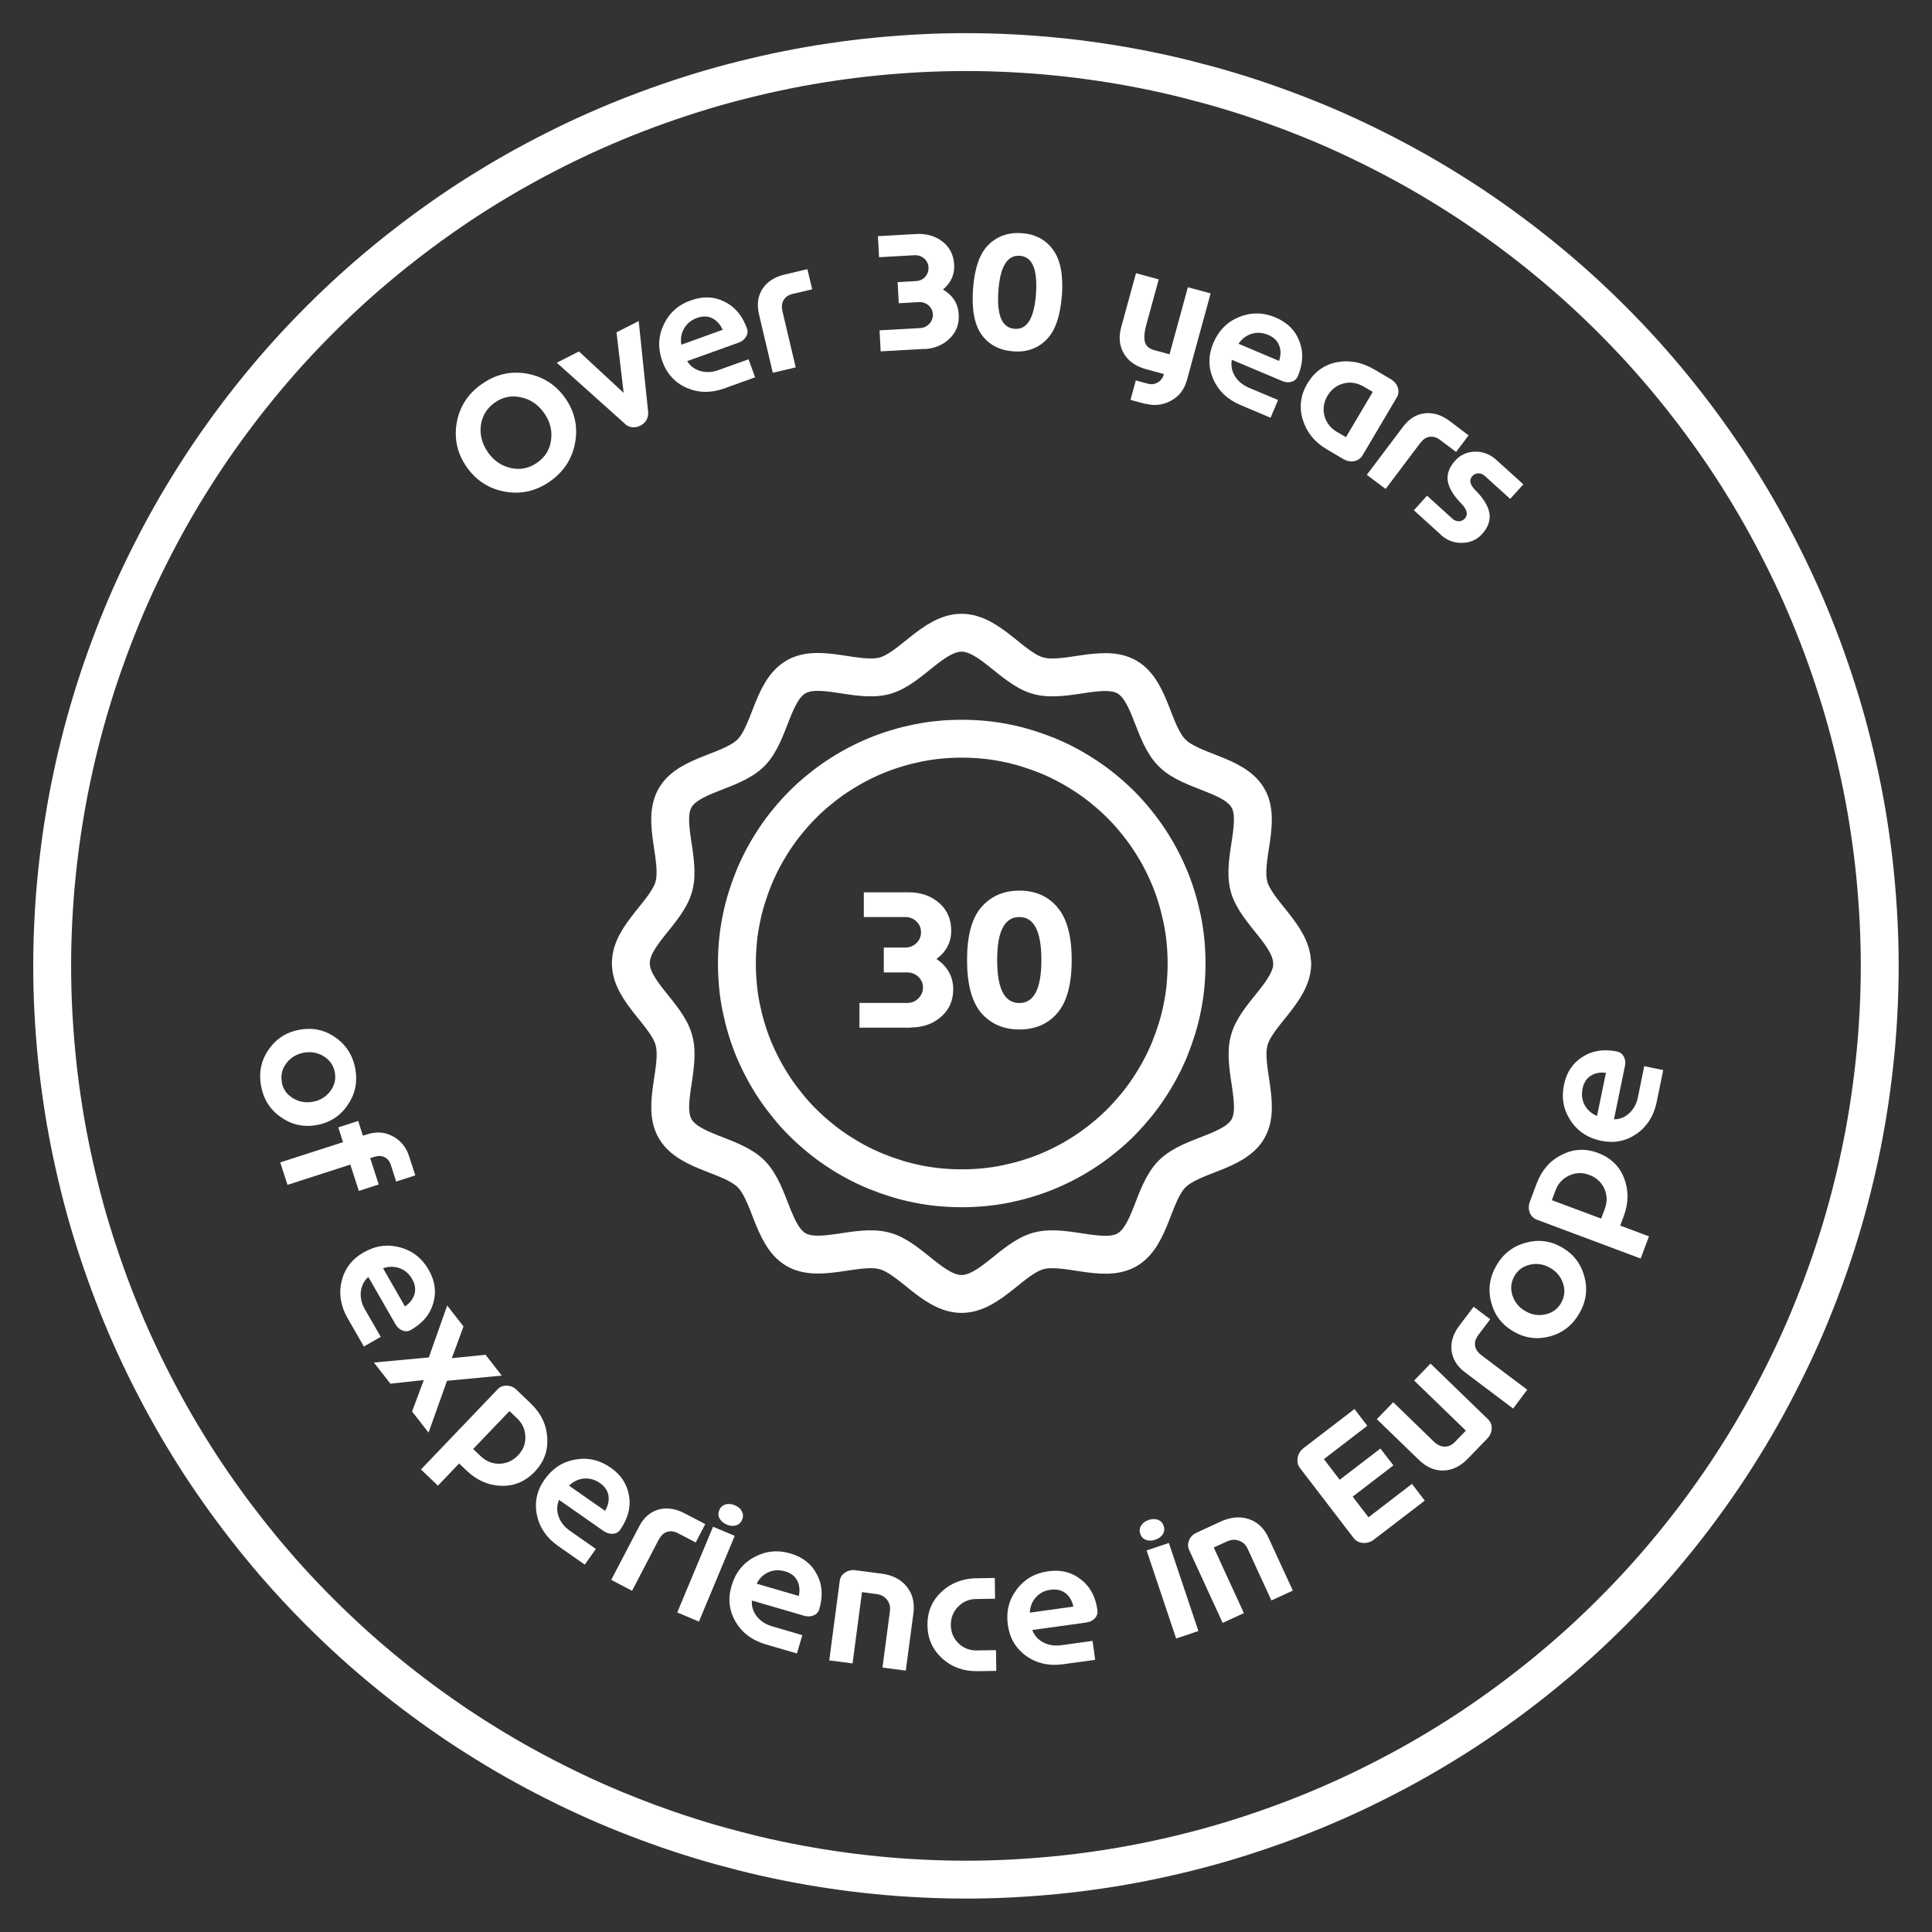 <?xml version="1.0" encoding="UTF-8"?>
<svg id="Layer_1" data-name="Layer 1" xmlns="http://www.w3.org/2000/svg" viewBox="0 0 204 204">
  <rect x="0" y="0" width="204" height="204" fill="#333333" stroke="none"/>
  <path d="m102,5.5c1.58,0,3.16.04,4.73.12,1.58.08,3.15.19,4.72.35,1.57.15,3.14.35,4.7.58,1.56.23,3.12.5,4.67.81s3.09.65,4.62,1.04,3.05.8,4.56,1.26c1.51.46,3.01.95,4.5,1.49,1.49.53,2.96,1.1,4.42,1.7,1.46.6,2.9,1.24,4.33,1.92,1.43.68,2.84,1.39,4.23,2.13,1.39.74,2.77,1.52,4.12,2.33,1.35.81,2.69,1.66,4,2.53,1.31.88,2.6,1.79,3.87,2.73,1.27.94,2.51,1.91,3.73,2.91,1.22,1,2.42,2.03,3.59,3.09,1.17,1.06,2.31,2.15,3.43,3.27s2.21,2.26,3.27,3.43c1.06,1.17,2.09,2.37,3.09,3.59,1,1.22,1.97,2.47,2.91,3.73.94,1.27,1.85,2.56,2.73,3.87.88,1.31,1.72,2.65,2.53,4,.81,1.35,1.59,2.73,2.33,4.12s1.45,2.8,2.13,4.23c.68,1.43,1.32,2.87,1.92,4.33.6,1.46,1.17,2.93,1.7,4.42.53,1.49,1.03,2.99,1.49,4.5.46,1.51.88,3.03,1.26,4.56.38,1.53.73,3.07,1.04,4.62.31,1.55.58,3.1.81,4.67.23,1.56.43,3.13.58,4.7s.27,3.15.35,4.72.12,3.16.12,4.74c0,1.58-.04,3.16-.12,4.73s-.19,3.15-.35,4.72-.35,3.14-.58,4.7c-.23,1.56-.5,3.12-.81,4.67-.31,1.55-.65,3.09-1.04,4.62-.38,1.53-.8,3.05-1.26,4.56-.46,1.51-.95,3.01-1.49,4.5-.53,1.49-1.1,2.96-1.7,4.42-.6,1.46-1.24,2.9-1.92,4.33-.68,1.43-1.39,2.84-2.13,4.23s-1.52,2.77-2.33,4.12c-.81,1.35-1.66,2.69-2.53,4-.88,1.31-1.79,2.6-2.73,3.87-.94,1.27-1.91,2.51-2.91,3.73-1,1.22-2.03,2.42-3.09,3.59-1.06,1.17-2.15,2.31-3.27,3.43s-2.26,2.21-3.43,3.27c-1.17,1.06-2.37,2.09-3.59,3.09-1.22,1-2.47,1.97-3.73,2.91-1.27.94-2.56,1.85-3.87,2.73-1.31.88-2.65,1.72-4,2.53-1.35.81-2.73,1.59-4.12,2.33-1.39.74-2.8,1.45-4.23,2.13-1.43.68-2.87,1.31-4.33,1.92-1.46.6-2.93,1.17-4.42,1.7-1.49.53-2.99,1.03-4.5,1.49-1.51.46-3.03.88-4.56,1.26s-3.07.73-4.62,1.04-3.1.58-4.67.81c-1.56.23-3.13.43-4.7.58s-3.15.27-4.72.35c-1.58.08-3.16.12-4.73.12-1.58,0-3.16-.04-4.74-.12-1.58-.08-3.15-.19-4.72-.35-1.57-.15-3.14-.35-4.7-.58-1.56-.23-3.12-.5-4.67-.81s-3.09-.65-4.62-1.04-3.05-.8-4.56-1.26c-1.51-.46-3.01-.95-4.5-1.49-1.49-.53-2.96-1.1-4.42-1.7-1.46-.6-2.9-1.24-4.33-1.92-1.43-.68-2.84-1.39-4.23-2.13-1.39-.74-2.77-1.52-4.12-2.33-1.35-.81-2.69-1.66-4-2.53-1.31-.88-2.6-1.79-3.87-2.73-1.27-.94-2.51-1.91-3.73-2.91-1.22-1-2.42-2.03-3.59-3.09s-2.31-2.15-3.43-3.27-2.21-2.26-3.27-3.43c-1.06-1.17-2.09-2.37-3.09-3.59-1-1.22-1.97-2.47-2.91-3.73-.94-1.27-1.85-2.56-2.73-3.87-.88-1.31-1.72-2.65-2.53-4-.81-1.35-1.59-2.73-2.33-4.12s-1.45-2.8-2.13-4.23c-.68-1.43-1.32-2.87-1.92-4.33-.6-1.46-1.17-2.93-1.7-4.42-.53-1.49-1.03-2.99-1.49-4.5-.46-1.51-.88-3.03-1.26-4.56-.38-1.53-.73-3.07-1.04-4.62-.31-1.55-.58-3.1-.81-4.67-.23-1.56-.43-3.13-.58-4.7-.15-1.57-.27-3.15-.35-4.72s-.12-3.16-.12-4.73.04-3.16.12-4.74.19-3.15.35-4.72.35-3.14.58-4.7c.23-1.56.5-3.12.81-4.67.31-1.55.65-3.09,1.04-4.62.38-1.53.8-3.05,1.26-4.56.46-1.51.95-3.01,1.49-4.5.53-1.49,1.1-2.96,1.7-4.42.6-1.46,1.24-2.9,1.92-4.33.68-1.43,1.39-2.84,2.13-4.23s1.52-2.77,2.33-4.12c.81-1.35,1.66-2.69,2.53-4,.88-1.31,1.79-2.6,2.73-3.87.94-1.27,1.91-2.51,2.91-3.73,1-1.22,2.03-2.42,3.09-3.59s2.15-2.31,3.27-3.43,2.26-2.21,3.43-3.27,2.37-2.09,3.59-3.09c1.22-1,2.47-1.97,3.73-2.91,1.27-.94,2.56-1.85,3.87-2.73,1.31-.88,2.65-1.72,4-2.53,1.35-.81,2.73-1.59,4.12-2.33,1.39-.74,2.8-1.45,4.23-2.13,1.43-.68,2.87-1.31,4.33-1.92,1.46-.6,2.93-1.17,4.42-1.7,1.49-.53,2.99-1.03,4.5-1.49,1.51-.46,3.03-.88,4.56-1.26s3.07-.73,4.62-1.04,3.1-.58,4.67-.81c1.56-.23,3.13-.43,4.7-.58,1.57-.15,3.15-.27,4.72-.35,1.58-.08,3.16-.12,4.74-.12Z" style="fill: none; stroke: #fff; stroke-miterlimit: 10; stroke-width: 4px;"/>
  <path d="m51.54,47.79c.63.88,1.45,1.43,2.45,1.64,1,.21,1.92,0,2.75-.59.85-.6,1.33-1.41,1.45-2.41.13-1-.11-1.95-.76-2.85-.64-.89-1.45-1.43-2.44-1.63-.99-.22-1.92-.03-2.76.57-.84.6-1.32,1.4-1.46,2.42-.12,1,.14,1.95.77,2.84h0Zm-.7-7.21c1.46-1.05,3.04-1.42,4.73-1.14,1.7.29,3.07,1.14,4.08,2.55,1.01,1.42,1.38,2.98,1.09,4.68-.29,1.7-1.16,3.08-2.61,4.12-1.45,1.04-3.03,1.42-4.73,1.14-1.7-.29-3.07-1.14-4.09-2.57-1.01-1.42-1.38-2.98-1.09-4.69.29-1.7,1.17-3.07,2.62-4.1Z" style="fill: #fff; stroke-width: 0px;"/>
  <path d="m66,44.76l-7.21-6.46,2.34-1.19,4.72,4.37-.75-6.39,2.34-1.19,1,9.62c.02.29-.03.56-.18.82s-.36.46-.64.6c-.29.15-.58.2-.88.17-.3-.04-.54-.15-.74-.34h0Z" style="fill: #fff; stroke-width: 0px;"/>
  <path d="m71.94,36.4l4.37-1.58c-.27-.58-.64-.99-1.11-1.22-.47-.23-1.01-.24-1.6-.03-.61.22-1.06.59-1.36,1.1s-.4,1.09-.3,1.72h0Zm7.1,1.53l.69,1.91-3.24,1.17c-1.39.5-2.72.49-3.97-.05-1.25-.55-2.11-1.49-2.58-2.8-.49-1.36-.44-2.64.13-3.86.58-1.24,1.53-2.11,2.87-2.58,1.28-.46,2.46-.42,3.55.13,1.1.53,1.89,1.47,2.38,2.82.11.31.08.6-.1.89-.17.29-.43.49-.78.62l-5.43,1.95c.33.53.8.87,1.4,1.05.61.17,1.25.14,1.92-.11l3.15-1.13h0Z" style="fill: #fff; stroke-width: 0px;"/>
  <path d="m82.61,32.83l1.41,5.96-2.42.57-1.46-6.18c-.24-1.03-.12-1.92.37-2.68.49-.75,1.27-1.26,2.34-1.51l2.4-.57.51,2.13-2.04.48c-.45.1-.78.32-.97.64s-.24.71-.13,1.16h0Z" style="fill: #fff; stroke-width: 0px;"/>
  <path d="m97.59,36.84l-4.6.26-.12-2.22,4.3-.24c.39-.02.71-.18.97-.46.26-.29.38-.62.36-1-.02-.38-.18-.69-.46-.94-.29-.25-.63-.36-1.03-.34l-2.11.12-.12-2.23,1.93-.11c.4-.02.73-.17.98-.45.25-.28.37-.62.35-1-.02-.38-.18-.69-.46-.94-.29-.25-.63-.36-1.03-.34l-3.73.21-.12-2.22,4.04-.23c1.08-.06,2.01.21,2.78.8.76.59,1.17,1.4,1.23,2.44.06,1.04-.34,1.91-1.18,2.62,1.05.63,1.6,1.5,1.66,2.64.06,1.02-.26,1.86-.96,2.54-.7.68-1.59,1.05-2.66,1.11h0Z" style="fill: #fff; stroke-width: 0px;"/>
  <path d="m107.14,34.72c1.32.1,2.07-1.14,2.25-3.71s-.38-3.9-1.7-4c-1.33-.1-2.09,1.14-2.27,3.71-.19,2.57.39,3.9,1.71,4Zm4.98-3.51c-.16,2.17-.7,3.72-1.62,4.65-.91.93-2.09,1.35-3.52,1.24-1.42-.11-2.54-.68-3.32-1.74-.77-1.06-1.07-2.68-.92-4.84.16-2.17.69-3.72,1.6-4.64.94-.94,2.12-1.36,3.54-1.26,1.44.1,2.54.69,3.31,1.75.78,1.06,1.09,2.66.94,4.82h0Z" style="fill: #fff; stroke-width: 0px;"/>
  <path d="m120.9,42.64l-1.53-.42.56-2.05,1.25.34c.39.11.74.06,1.07-.13.33-.19.54-.49.65-.88l-1.86-.51c-1.11-.3-1.9-.85-2.37-1.66-.48-.81-.57-1.74-.28-2.8l1.56-5.68,2.4.65-1.34,4.9c-.18.66-.22,1.21-.13,1.66.09.45.43.76,1.03.92l1.58.43,1.94-7.08,2.4.65-2.51,9.18c-.27.98-.83,1.7-1.69,2.16-.85.46-1.76.56-2.71.3h0Z" style="fill: #fff; stroke-width: 0px;"/>
  <path d="m130.78,36.3l4.28,1.81c.2-.61.2-1.16,0-1.65-.19-.49-.58-.86-1.16-1.1-.6-.25-1.18-.29-1.75-.11-.57.18-1.03.53-1.38,1.06h0Zm4.17,5.94l-.79,1.87-3.17-1.34c-1.37-.58-2.33-1.49-2.88-2.73-.54-1.25-.54-2.52,0-3.81.56-1.33,1.47-2.24,2.71-2.75,1.27-.52,2.55-.51,3.86.04,1.25.53,2.09,1.36,2.52,2.51.45,1.13.4,2.36-.16,3.69-.12.3-.35.5-.67.59-.32.1-.65.07-.99-.08l-5.31-2.24c-.11.61,0,1.18.32,1.72.33.54.83.95,1.48,1.23l3.08,1.3h0Z" style="fill: #fff; stroke-width: 0px;"/>
  <path d="m141.18,45.61l.94.55,2.83-4.78-.94-.55c-.7-.41-1.41-.53-2.14-.34-.72.18-1.28.61-1.7,1.3-.4.68-.51,1.39-.32,2.13.2.72.64,1.28,1.32,1.69h0Zm.69,2.88l-1.78-1.05c-1.28-.75-2.12-1.8-2.53-3.12-.4-1.33-.24-2.59.47-3.8.74-1.25,1.78-2.01,3.11-2.27,1.35-.26,2.66,0,3.94.74l1.78,1.05c.36.22.61.51.73.88.12.37.09.72-.1,1.04l-3.62,6.12c-.19.32-.49.53-.87.61-.39.08-.76,0-1.12-.2h0Z" style="fill: #fff; stroke-width: 0px;"/>
  <path d="m149.99,46.74l-3.68,4.89-1.99-1.49,3.82-5.07c.64-.85,1.4-1.33,2.3-1.43.89-.1,1.78.17,2.66.84l1.97,1.49-1.32,1.75-1.68-1.26c-.37-.28-.74-.39-1.11-.34-.37.05-.7.27-.97.64h0Z" style="fill: #fff; stroke-width: 0px;"/>
  <path d="m152.12,56.44l-2.83-2.56,1.39-1.54,2.66,2.41c.21.2.45.29.7.29.25,0,.47-.11.64-.3.36-.4.24-.92-.38-1.57-.84-.85-1.31-1.64-1.43-2.38-.11-.74.15-1.46.79-2.16.55-.61,1.25-.92,2.08-.94.85-.02,1.61.28,2.28.89l2.83,2.56-1.39,1.54-2.67-2.42c-.21-.19-.44-.28-.69-.28s-.46.1-.63.28c-.39.43-.26.95.38,1.57.83.84,1.3,1.64,1.42,2.38.11.75-.14,1.48-.78,2.18-.55.61-1.26.92-2.12.93-.85.02-1.61-.27-2.27-.88h0Z" style="fill: #fff; stroke-width: 0px;"/>
  <path d="m29.75,114.25c.12.72.5,1.28,1.14,1.68.64.41,1.35.54,2.12.41.77-.13,1.38-.5,1.85-1.1.46-.6.62-1.25.5-1.97-.13-.74-.51-1.31-1.14-1.71-.64-.41-1.35-.54-2.12-.41-.77.13-1.38.5-1.85,1.1-.46.6-.62,1.26-.49,2h0Zm7.77-1.36c.25,1.41-.03,2.68-.83,3.82-.79,1.15-1.88,1.84-3.26,2.09-1.38.24-2.64-.04-3.79-.85-1.14-.8-1.83-1.91-2.08-3.31-.25-1.43.02-2.71.83-3.85.8-1.14,1.9-1.83,3.28-2.07,1.38-.24,2.65.04,3.77.84,1.14.8,1.83,1.92,2.09,3.34h0Z" style="fill: #fff; stroke-width: 0px;"/>
  <path d="m30.36,125.12l-.77-2.38,6.63-2.14-.5-1.56,2.1-.68.5,1.56.48-.15c.96-.31,1.85-.24,2.68.21.84.46,1.41,1.16,1.71,2.09l.66,2.04-2.02.65-.56-1.75c-.12-.39-.34-.66-.66-.82-.31-.16-.66-.17-1.04-.05l-.48.15.9,2.78-2.1.68-.9-2.78-6.63,2.14h0Z" style="fill: #fff; stroke-width: 0px;"/>
  <path d="m40.45,133.92l2.31,4.03c.53-.36.86-.8,1.01-1.31.14-.51.06-1.04-.25-1.58-.32-.56-.76-.95-1.32-1.15-.56-.2-1.14-.2-1.74,0h0Zm-.27,7.25l-1.76,1.01-1.71-2.98c-.74-1.28-.95-2.59-.64-3.92.32-1.32,1.09-2.33,2.31-3.03,1.25-.72,2.52-.9,3.83-.55,1.32.35,2.34,1.14,3.05,2.37.67,1.17.84,2.35.49,3.52-.32,1.17-1.11,2.12-2.36,2.84-.28.16-.58.18-.89.06-.31-.12-.56-.34-.74-.66l-2.87-5c-.46.42-.72.94-.79,1.57-.06.63.08,1.25.44,1.87l1.67,2.9h0Z" style="fill: #fff; stroke-width: 0px;"/>
  <polygon points="41.22 146.1 39.48 143.87 45.28 143.33 47.22 137.85 48.94 140.06 47.71 143.41 51.27 143.05 52.98 145.25 47.2 145.8 45.25 151.27 43.51 149.04 44.75 145.72 41.22 146.1 41.22 146.1" style="fill: #fff; stroke-width: 0px;"/>
  <path d="m53.8,148.99l-3.84,4.01.79.75c.56.54,1.22.81,1.97.81.76-.02,1.42-.31,1.97-.88.55-.58.82-1.24.78-1.99-.02-.75-.31-1.4-.88-1.94l-.79-.75Zm-7.55,7.89l-1.8-1.72,8.1-8.47c.25-.27.58-.39.97-.38.39.01.74.16,1.03.45l1.5,1.44c1.08,1.03,1.66,2.24,1.73,3.61.1,1.37-.34,2.56-1.31,3.58-.99,1.04-2.18,1.54-3.55,1.5-1.37-.05-2.59-.59-3.65-1.61l-.79-.75-2.24,2.34h0Z" style="fill: #fff; stroke-width: 0px;"/>
  <path d="m60.08,156.87l3.81,2.66c.32-.55.44-1.09.36-1.61-.09-.52-.38-.96-.9-1.32-.53-.37-1.09-.53-1.69-.48-.59.05-1.12.31-1.58.75h0Zm2.84,6.68l-1.17,1.66-2.82-1.97c-1.21-.85-1.96-1.94-2.24-3.28-.27-1.34,0-2.58.8-3.72.83-1.18,1.9-1.89,3.23-2.12,1.35-.25,2.6.04,3.76.85,1.11.77,1.75,1.77,1.94,2.98.21,1.2-.11,2.39-.93,3.57-.19.27-.44.41-.78.43-.33.02-.65-.07-.96-.28l-4.72-3.3c-.24.57-.26,1.16-.05,1.75s.61,1.1,1.19,1.51l2.74,1.92h0Z" style="fill: #fff; stroke-width: 0px;"/>
  <path d="m69.57,162.54l-2.83,5.43-2.2-1.15,2.94-5.63c.49-.94,1.17-1.54,2.03-1.79.86-.25,1.79-.12,2.77.39l2.19,1.14-1.01,1.94-1.86-.97c-.41-.21-.8-.27-1.16-.15-.36.11-.64.38-.86.79h0Z" style="fill: #fff; stroke-width: 0px;"/>
  <path d="m75.98,160.34c-.15-.29-.16-.58-.03-.89s.35-.51.65-.59c.3-.1.63-.07.99.08.35.15.6.35.74.63.15.28.17.57.03.89-.13.32-.35.52-.66.61-.3.09-.62.06-.96-.09-.35-.15-.6-.36-.75-.63Zm-2.18,10.88l-2.29-.96,3.78-9.05,2.29.96-3.78,9.05Z" style="fill: #fff; stroke-width: 0px;"/>
  <path d="m79.89,167.22l4.46,1.3c.13-.63.07-1.17-.18-1.64-.25-.47-.67-.79-1.28-.96-.63-.18-1.21-.15-1.75.09-.54.24-.96.64-1.25,1.22h0Zm4.83,5.42l-.57,1.95-3.3-.96c-1.42-.42-2.48-1.21-3.18-2.38-.68-1.18-.83-2.44-.43-3.78.4-1.38,1.19-2.4,2.38-3.04,1.2-.66,2.48-.8,3.84-.4,1.3.38,2.23,1.11,2.79,2.2.58,1.07.66,2.3.26,3.68-.09.31-.29.53-.6.66-.31.13-.64.14-.99.04l-5.53-1.61c-.04.62.13,1.17.52,1.67.39.5.93.85,1.61,1.05l3.21.94h0Z" style="fill: #fff; stroke-width: 0px;"/>
  <path d="m90.02,175.64l-2.46-.32,1.11-8.4c.05-.36.23-.66.56-.87.32-.22.69-.3,1.1-.25l2.74.36c1.17.15,2.06.61,2.67,1.37.62.76.85,1.69.71,2.8l-.81,6.07-2.46-.32.79-5.97c.06-.45-.04-.85-.31-1.19-.27-.34-.63-.54-1.09-.6l-1.55-.21-1,7.55h0Z" style="fill: #fff; stroke-width: 0px;"/>
  <path d="m105.17,174.24l.03,2.19-2,.03c-1.46.02-2.7-.43-3.72-1.35-1.01-.93-1.53-2.08-1.55-3.47-.02-1.41.46-2.58,1.45-3.53,1-.95,2.23-1.43,3.66-1.46l2-.03.03,2.19-2,.03c-.77.01-1.41.29-1.92.83-.51.53-.76,1.17-.75,1.93.01.76.28,1.4.81,1.92.53.51,1.17.76,1.94.75l2-.03h0Z" style="fill: #fff; stroke-width: 0px;"/>
  <path d="m108.74,170.28l4.6-.64c-.14-.63-.42-1.1-.84-1.42-.42-.32-.94-.44-1.56-.36-.64.09-1.17.35-1.56.8-.4.44-.61.98-.64,1.62h0Zm6.62,2.97l.28,2.01-3.41.47c-1.47.2-2.76-.09-3.87-.87-1.1-.8-1.75-1.89-1.94-3.27-.2-1.43.11-2.67.93-3.75.82-1.1,1.93-1.74,3.34-1.93,1.34-.19,2.49.1,3.45.87.96.74,1.55,1.82,1.74,3.25.04.32-.05.61-.28.85-.23.24-.53.39-.89.44l-5.71.79c.21.58.6,1.02,1.16,1.31.56.3,1.19.39,1.9.3l3.31-.46h0Z" style="fill: #fff; stroke-width: 0px;"/>
  <path d="m126.54,172.22l-2.35.79-3.12-9.3,2.35-.79,3.12,9.3Zm-5.53-9.62c-.3-.11-.51-.33-.61-.65-.11-.32-.07-.61.1-.87.16-.27.43-.47.79-.59.36-.12.68-.12.97-.02.3.11.5.32.61.65.11.33.08.63-.1.89-.16.26-.43.45-.78.57-.36.12-.69.13-.98.02Z" style="fill: #fff; stroke-width: 0px;"/>
  <path d="m131.36,170.32l-2.26,1.04-3.54-7.7c-.15-.33-.15-.68,0-1.04.16-.36.42-.62.8-.79l2.51-1.16c1.07-.49,2.07-.58,2.99-.27.93.31,1.63.97,2.09,1.99l2.56,5.56-2.26,1.04-2.52-5.47c-.19-.41-.49-.69-.9-.84-.41-.15-.82-.12-1.25.07l-1.42.65,3.18,6.92h.01Z" style="fill: #fff; stroke-width: 0px;"/>
  <path d="m149.09,156.68l1.35,1.77-5.36,4.11c-.35.27-.74.39-1.16.36-.42-.03-.75-.21-1-.53l-5.65-7.37c-.24-.32-.32-.68-.25-1.1s.29-.75.64-1.03l5.36-4.11,1.35,1.77-4.58,3.52,1.67,2.18,4.3-3.3,1.37,1.78-4.3,3.3,1.67,2.18,4.58-3.52h0Z" style="fill: #fff; stroke-width: 0px;"/>
  <path d="m157.04,151.9l-2.02,2.09c-.8.83-1.66,1.25-2.6,1.28-.94.03-1.81-.35-2.61-1.13l-4.43-4.29,1.73-1.79,4.28,4.15c.36.35.74.53,1.14.54.4.01.77-.16,1.11-.51l1.14-1.18-5.46-5.29,1.73-1.79,6.09,5.9c.26.26.39.58.37.97-.02.39-.17.74-.46,1.04h0Z" style="fill: #fff; stroke-width: 0px;"/>
  <path d="m156.37,143.06l4.89,3.68-1.49,1.99-5.07-3.82c-.85-.64-1.32-1.4-1.43-2.3-.11-.89.17-1.78.84-2.66l1.49-1.97,1.75,1.32-1.26,1.67c-.28.37-.39.75-.34,1.11.05.37.26.7.64.98Z" style="fill: #fff; stroke-width: 0px;"/>
  <path d="m164.85,137.55c.36-.63.43-1.3.2-2.02-.24-.72-.7-1.28-1.38-1.66-.68-.39-1.38-.5-2.13-.33-.73.17-1.28.57-1.63,1.2-.37.65-.44,1.33-.21,2.05.24.72.7,1.28,1.38,1.66.68.39,1.38.5,2.13.33.73-.17,1.28-.58,1.65-1.23h0Zm-6.86-3.9c.71-1.24,1.73-2.05,3.08-2.42,1.34-.38,2.62-.23,3.84.47,1.21.69,2.01,1.71,2.38,3.07.37,1.34.2,2.64-.51,3.88-.72,1.26-1.75,2.08-3.09,2.45s-2.63.21-3.85-.49c-1.22-.7-2.02-1.71-2.37-3.05-.37-1.34-.2-2.65.52-3.91Z" style="fill: #fff; stroke-width: 0px;"/>
  <path d="m163.87,126.73l5.2,1.94.38-1.02c.27-.73.26-1.44-.04-2.13-.32-.7-.85-1.18-1.59-1.46-.75-.28-1.46-.26-2.14.07-.68.31-1.16.84-1.44,1.58l-.38,1.02h0Zm10.24,3.83l-.87,2.33-10.98-4.11c-.34-.13-.59-.38-.73-.74-.14-.36-.14-.74,0-1.13l.73-1.95c.53-1.4,1.4-2.41,2.64-3.02,1.22-.63,2.49-.7,3.81-.21,1.35.51,2.28,1.39,2.78,2.67.49,1.28.48,2.61-.03,3.99l-.38,1.02,3.04,1.14h0Z" style="fill: #fff; stroke-width: 0px;"/>
  <path d="m168.63,117.83l.94-4.55c-.64-.08-1.17.03-1.62.32-.44.29-.73.74-.85,1.35-.13.64-.05,1.22.23,1.74.29.52.72.91,1.31,1.15Zm5-5.25l1.99.41-.69,3.37c-.3,1.45-1,2.57-2.12,3.36-1.12.77-2.36,1.02-3.73.74-1.41-.29-2.49-1-3.23-2.12-.76-1.14-1-2.4-.71-3.79.27-1.33.93-2.31,1.97-2.96,1.02-.66,2.23-.85,3.64-.56.32.07.55.25.71.54.15.3.2.63.12.98l-1.16,5.64c.62,0,1.16-.22,1.62-.65.46-.43.77-.99.91-1.7l.67-3.28h0Z" style="fill: #fff; stroke-width: 0px;"/>
  <path d="m136.45,101.73c0,2.97-3.83,5.4-4.55,8.14-.75,2.83,1.31,6.84-.13,9.33-1.45,2.51-5.97,2.71-8.01,4.76-2.04,2.05-2.23,6.56-4.76,8.01-2.48,1.44-6.49-.64-9.33.11-2.74.73-5.16,4.55-8.14,4.55s-5.4-3.83-8.14-4.55c-2.83-.75-6.84,1.31-9.33-.13-2.51-1.45-2.71-5.97-4.76-8.01-2.05-2.03-6.55-2.24-8.01-4.76-1.44-2.48.64-6.49-.13-9.33-.72-2.74-4.55-5.16-4.55-8.14s3.83-5.4,4.55-8.14c.75-2.83-1.31-6.84.13-9.33,1.45-2.51,5.97-2.71,8.01-4.76,2.03-2.05,2.23-6.56,4.76-8.01,2.48-1.44,6.49.64,9.33-.11,2.74-.73,5.16-4.55,8.14-4.55s5.4,3.83,8.14,4.55c2.83.75,6.84-1.31,9.33.13,2.51,1.45,2.71,5.97,4.76,8.01,2.05,2.04,6.56,2.25,8.01,4.76,1.44,2.48-.64,6.49.11,9.33.73,2.74,4.55,5.16,4.55,8.14h.01Z" style="fill: none; stroke: #fff; stroke-linecap: round; stroke-linejoin: round; stroke-width: 4px;"/>
  <path d="m101.55,78c.78,0,1.55.04,2.33.11s1.54.19,2.3.34c.76.15,1.52.34,2.26.57.74.23,1.47.49,2.19.78s1.42.63,2.11,1c.69.37,1.35.77,2,1.2.65.43,1.27.89,1.87,1.39.6.49,1.18,1.01,1.73,1.56s1.07,1.12,1.56,1.73c.49.6.96,1.22,1.39,1.87s.83,1.31,1.2,2c.37.69.7,1.39,1,2.11.3.72.56,1.45.78,2.19s.41,1.5.57,2.26c.15.76.27,1.53.34,2.3s.11,1.55.11,2.33-.04,1.55-.11,2.33-.19,1.54-.34,2.3c-.15.76-.34,1.52-.57,2.26-.23.74-.49,1.47-.78,2.19-.3.72-.63,1.42-1,2.1-.37.69-.77,1.35-1.2,2s-.89,1.27-1.39,1.87-1.01,1.18-1.56,1.73-1.12,1.07-1.73,1.56c-.6.49-1.22.96-1.87,1.39-.65.43-1.31.83-2,1.2-.69.37-1.39.7-2.11,1-.72.3-1.45.56-2.19.78-.74.23-1.5.41-2.26.57-.76.15-1.53.27-2.3.34s-1.55.11-2.33.11-1.55-.04-2.33-.11-1.54-.19-2.3-.34c-.76-.15-1.52-.34-2.26-.57-.74-.23-1.47-.49-2.19-.78-.72-.3-1.42-.63-2.11-1-.69-.37-1.35-.77-2-1.2-.65-.43-1.27-.89-1.87-1.39-.6-.49-1.18-1.01-1.73-1.56s-1.07-1.12-1.56-1.73-.96-1.22-1.39-1.87-.83-1.31-1.2-2c-.37-.69-.7-1.39-1-2.1-.3-.72-.56-1.45-.78-2.19-.23-.74-.41-1.5-.57-2.26s-.27-1.53-.34-2.3-.11-1.55-.11-2.33.04-1.55.11-2.33.19-1.54.34-2.3c.15-.76.34-1.52.57-2.26s.49-1.47.78-2.19c.3-.72.63-1.42,1-2.11.37-.69.77-1.35,1.2-2s.89-1.27,1.39-1.87c.49-.6,1.01-1.18,1.56-1.73s1.12-1.07,1.73-1.56c.6-.49,1.22-.96,1.87-1.39.65-.43,1.31-.83,2-1.2.69-.37,1.39-.7,2.11-1,.72-.3,1.45-.56,2.19-.78.74-.23,1.5-.41,2.26-.57.76-.15,1.53-.27,2.3-.34s1.55-.11,2.33-.11Z" style="fill: none; stroke: #fff; stroke-linecap: round; stroke-linejoin: round; stroke-width: 4px;"/>
  <path d="m96.16,108.51h-5.41v-2.61h5.05c.46,0,.85-.16,1.17-.48.32-.32.49-.7.49-1.14s-.16-.82-.48-1.13c-.32-.31-.71-.47-1.18-.47h-2.48v-2.63h2.27c.47,0,.86-.16,1.18-.47.32-.31.48-.7.48-1.15s-.16-.82-.48-1.13c-.32-.31-.71-.47-1.18-.47h-4.38v-2.61h4.75c1.27,0,2.34.37,3.2,1.12.85.74,1.28,1.71,1.28,2.93s-.52,2.22-1.56,2.99c1.18.8,1.77,1.87,1.77,3.2,0,1.19-.43,2.17-1.29,2.91-.86.75-1.92,1.12-3.18,1.12h0Z" style="fill: #fff; stroke-width: 0px;"/>
  <path d="m107.63,105.91c1.55,0,2.33-1.51,2.33-4.54s-.77-4.54-2.33-4.54-2.34,1.51-2.34,4.54.78,4.54,2.34,4.54Zm5.53-4.54c0,2.55-.5,4.41-1.5,5.58-.99,1.17-2.33,1.75-4.02,1.75s-3.02-.58-4.04-1.75c-.99-1.18-1.49-3.04-1.49-5.58s.5-4.41,1.49-5.56c1.02-1.18,2.36-1.77,4.04-1.77s3.03.59,4.02,1.77c1,1.17,1.5,3.02,1.5,5.56Z" style="fill: #fff; stroke-width: 0px;"/>
</svg>